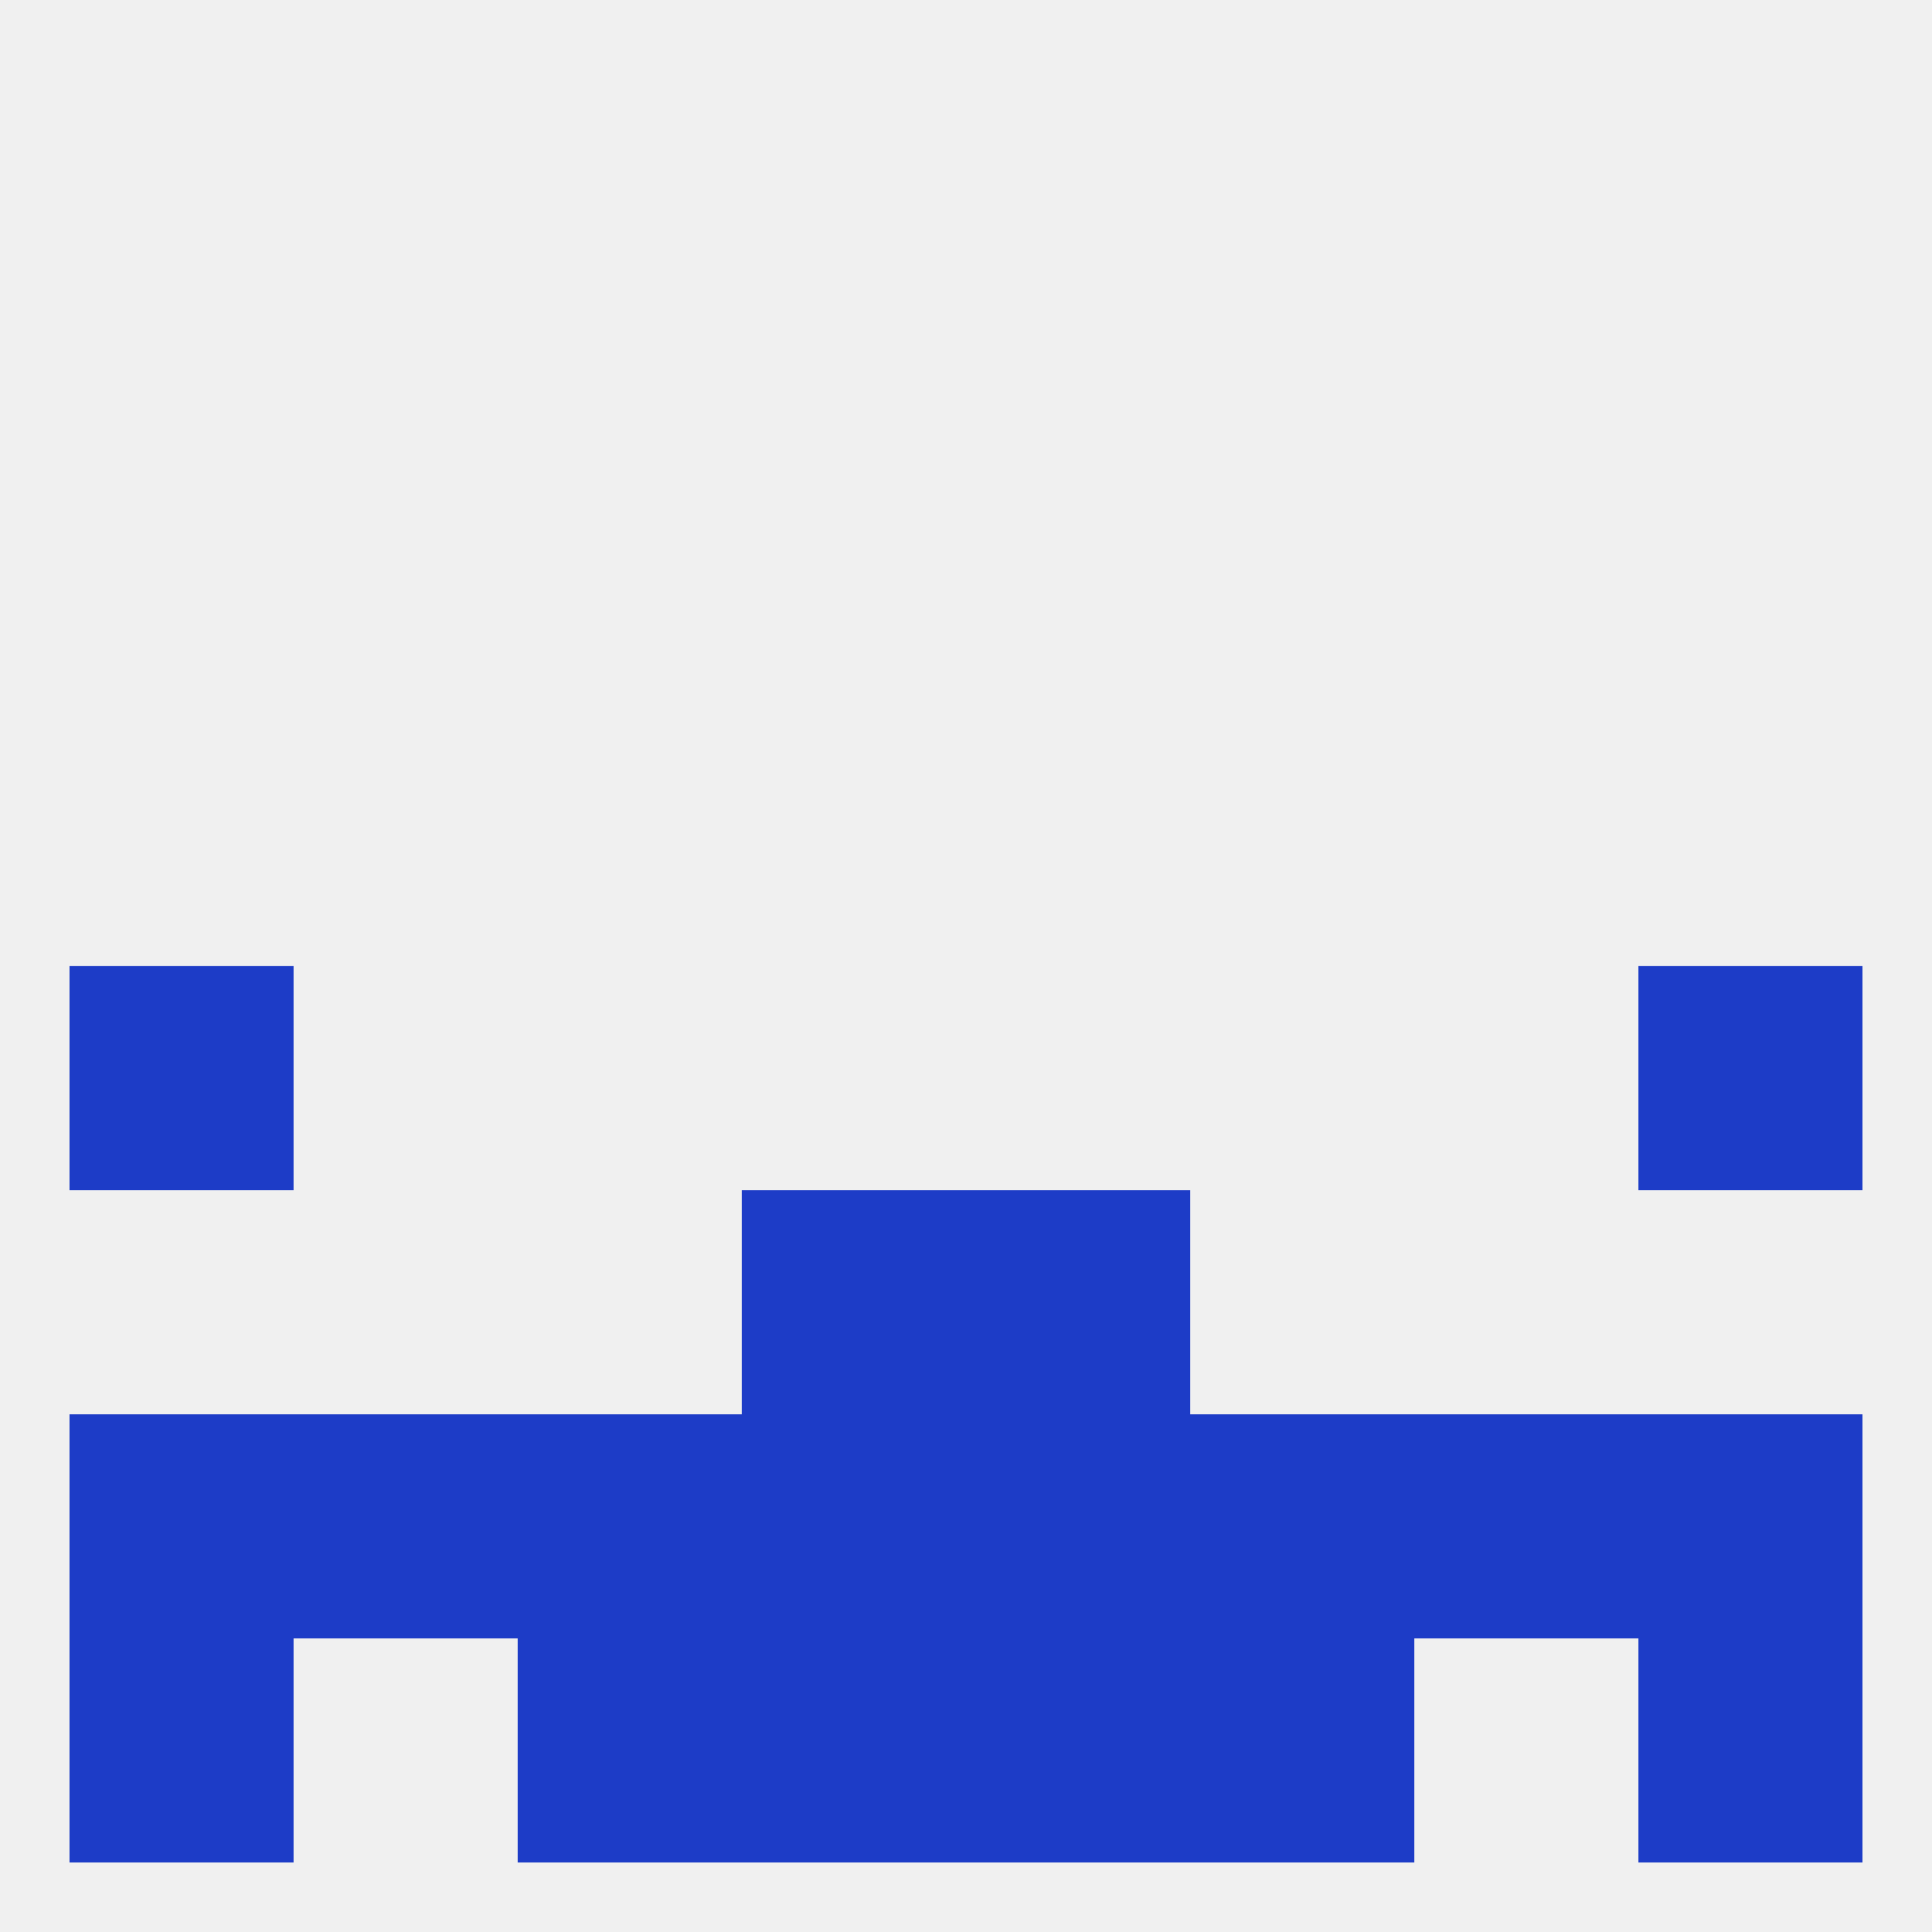 
<!--   <?xml version="1.0"?> -->
<svg version="1.1" baseprofile="full" xmlns="http://www.w3.org/2000/svg" xmlns:xlink="http://www.w3.org/1999/xlink" xmlns:ev="http://www.w3.org/2001/xml-events" width="250" height="250" viewBox="0 0 250 250" >
	<rect width="100%" height="100%" fill="rgba(240,240,240,255)"/>

	<rect x="9" y="125" width="29" height="29" fill="rgba(29,60,199,255)"/>
	<rect x="212" y="125" width="29" height="29" fill="rgba(29,60,199,255)"/>
	<rect x="96" y="154" width="29" height="29" fill="rgba(29,60,199,255)"/>
	<rect x="125" y="154" width="29" height="29" fill="rgba(29,60,199,255)"/>
	<rect x="96" y="183" width="29" height="29" fill="rgba(29,60,199,255)"/>
	<rect x="125" y="183" width="29" height="29" fill="rgba(29,60,199,255)"/>
	<rect x="9" y="183" width="29" height="29" fill="rgba(29,60,199,255)"/>
	<rect x="154" y="183" width="29" height="29" fill="rgba(29,60,199,255)"/>
	<rect x="38" y="183" width="29" height="29" fill="rgba(29,60,199,255)"/>
	<rect x="212" y="183" width="29" height="29" fill="rgba(29,60,199,255)"/>
	<rect x="67" y="183" width="29" height="29" fill="rgba(29,60,199,255)"/>
	<rect x="183" y="183" width="29" height="29" fill="rgba(29,60,199,255)"/>
	<rect x="96" y="212" width="29" height="29" fill="rgba(29,60,199,255)"/>
	<rect x="125" y="212" width="29" height="29" fill="rgba(29,60,199,255)"/>
	<rect x="9" y="212" width="29" height="29" fill="rgba(29,60,199,255)"/>
	<rect x="212" y="212" width="29" height="29" fill="rgba(29,60,199,255)"/>
	<rect x="67" y="212" width="29" height="29" fill="rgba(29,60,199,255)"/>
	<rect x="154" y="212" width="29" height="29" fill="rgba(29,60,199,255)"/>
</svg>
